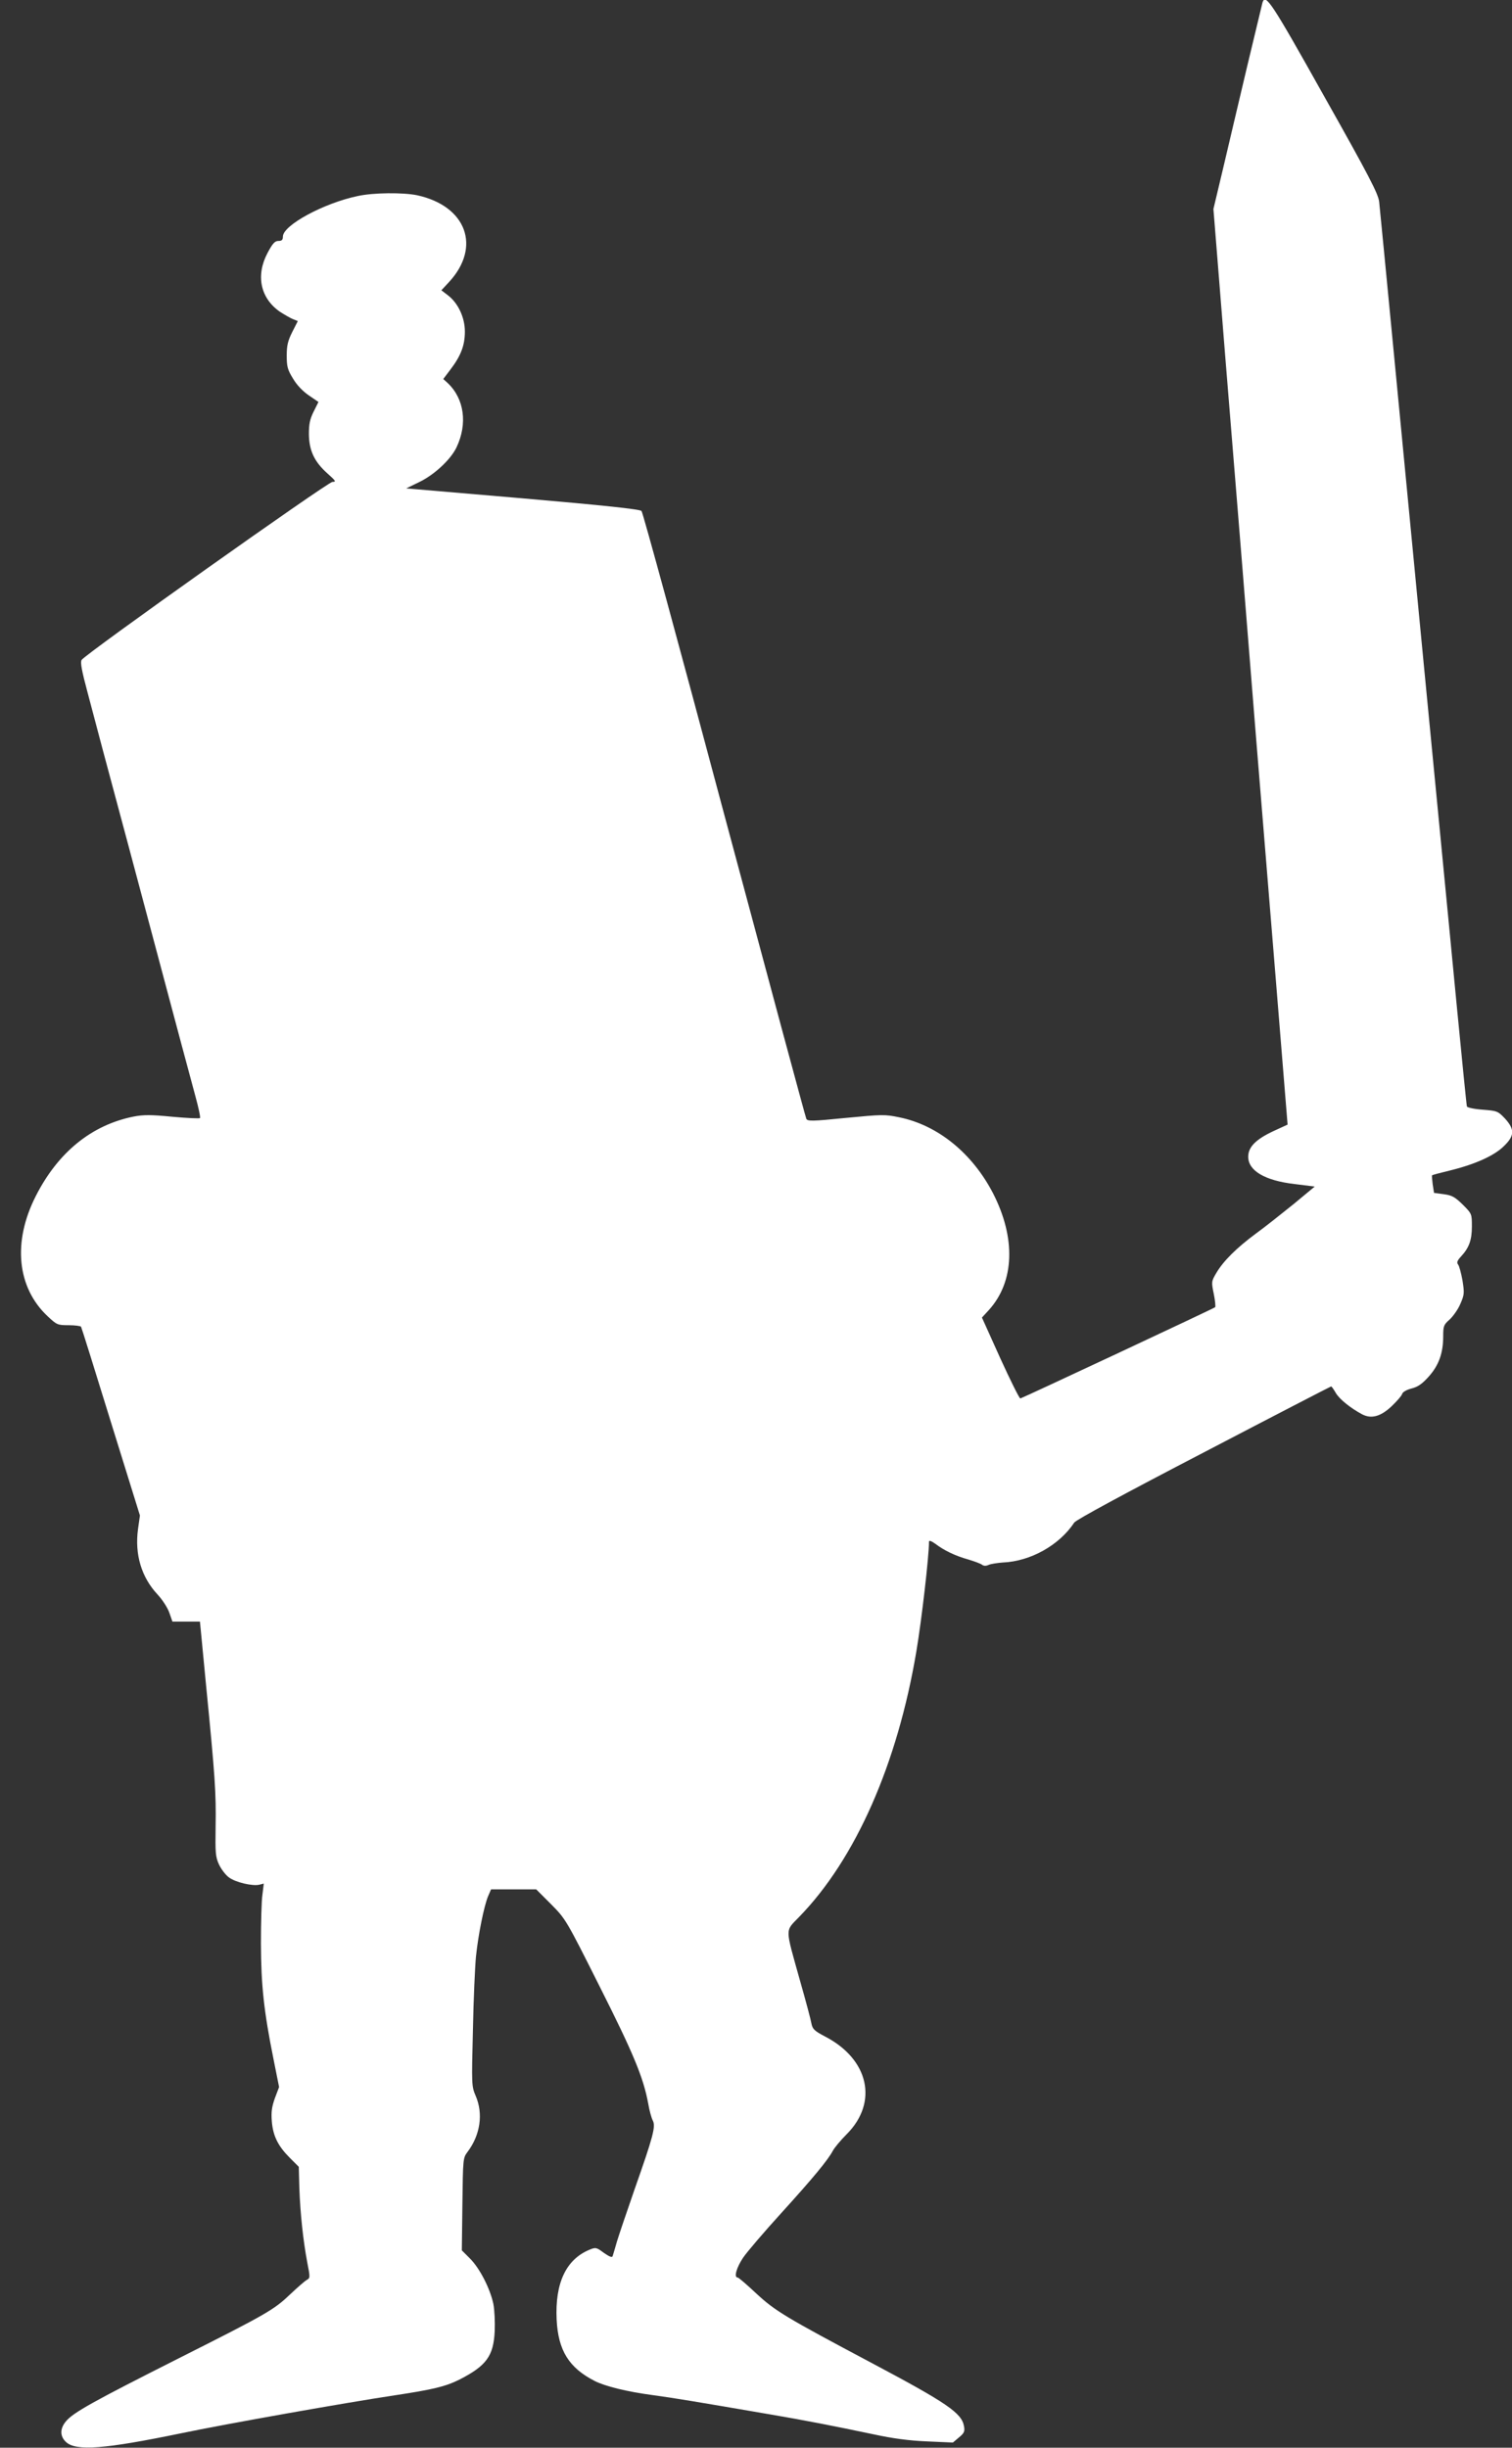 <?xml version="1.0" standalone="no"?>
<!DOCTYPE svg PUBLIC "-//W3C//DTD SVG 20010904//EN"
 "http://www.w3.org/TR/2001/REC-SVG-20010904/DTD/svg10.dtd">
<svg version="1.0" xmlns="http://www.w3.org/2000/svg"
 width="791pt" height="1280pt" viewBox="0 0 791 1280"
 preserveAspectRatio="xMidYMid meet">
<rect x="0" y="0" width="791" height="1280" fill="#333333" stroke="none"/>
<g transform="translate(0,1280) scale(0.1,-0.1)"
fill="#ffffff" stroke="none">
<path d="M6605 12788 c-2 -7 -38 -157 -80 -333 -42 -176 -98 -416 -126 -534
l-51 -214 31 -386 c17 -212 44 -552 61 -756 38 -466 78 -959 130 -1610 23
-280 70 -853 104 -1273 l62 -763 -74 -34 c-92 -43 -132 -83 -132 -134 0 -73
87 -125 244 -143 l104 -13 -111 -92 c-62 -50 -150 -120 -197 -154 -100 -74
-170 -143 -207 -206 -26 -44 -26 -47 -13 -110 7 -35 10 -66 7 -69 -6 -6 -1006
-474 -1019 -477 -5 -1 -52 94 -105 210 l-96 213 36 39 c135 149 142 377 22
611 -109 210 -289 356 -490 397 -76 16 -91 15 -280 -3 -179 -18 -201 -18 -207
-4 -4 8 -197 724 -429 1590 -231 866 -426 1581 -433 1588 -9 9 -193 29 -622
66 l-609 52 68 33 c79 38 164 117 195 181 59 124 41 255 -46 337 l-23 21 37
49 c55 72 76 127 76 199 0 73 -35 149 -89 190 l-34 26 40 43 c170 184 91 398
-167 454 -74 15 -227 14 -310 -4 -178 -37 -392 -153 -392 -212 0 -18 -6 -23
-24 -23 -18 0 -30 -13 -56 -62 -63 -118 -38 -237 64 -308 25 -16 56 -34 69
-39 l25 -10 -29 -57 c-23 -46 -29 -70 -29 -123 0 -58 4 -74 33 -121 20 -34 51
-66 83 -88 l50 -34 -25 -50 c-20 -40 -25 -66 -25 -118 1 -86 28 -144 96 -205
45 -40 48 -45 27 -45 -25 -1 -1294 -901 -1312 -931 -8 -12 1 -58 31 -170 22
-85 119 -449 216 -809 292 -1094 315 -1181 347 -1298 17 -62 29 -116 25 -119
-3 -3 -68 0 -144 7 -112 11 -151 11 -203 1 -220 -44 -396 -187 -512 -416 -122
-240 -98 -478 62 -628 48 -45 52 -47 110 -47 33 0 62 -4 65 -8 3 -5 73 -229
156 -498 l152 -489 -10 -71 c-18 -133 18 -252 102 -342 26 -28 53 -70 62 -96
l16 -46 72 0 72 0 32 -333 c47 -475 53 -565 50 -738 -2 -138 -1 -159 18 -200
12 -25 35 -55 52 -67 35 -26 123 -46 158 -38 l24 6 -7 -57 c-5 -32 -8 -148 -8
-258 1 -217 15 -351 66 -604 l29 -145 -22 -58 c-16 -45 -20 -73 -16 -121 6
-77 33 -130 94 -191 l47 -47 3 -112 c5 -136 20 -273 41 -386 16 -81 16 -84 -3
-94 -10 -6 -48 -39 -84 -73 -87 -83 -119 -102 -590 -339 -442 -223 -547 -281
-585 -327 -32 -38 -32 -78 0 -108 52 -49 203 -37 600 45 239 50 867 161 1120
199 199 30 266 46 338 82 141 72 179 123 185 254 2 47 -1 111 -7 142 -17 80
-71 186 -122 237 l-43 43 3 242 c3 238 3 241 27 273 67 89 83 200 42 294 -21
49 -21 58 -14 342 3 161 11 334 16 386 12 115 42 263 63 314 l16 37 118 0 118
0 78 -78 c76 -77 78 -79 255 -432 177 -351 228 -475 253 -610 6 -36 17 -76 24
-89 16 -31 3 -81 -96 -362 -39 -112 -80 -233 -91 -269 -10 -36 -21 -71 -23
-78 -3 -9 -17 -3 -46 17 -39 29 -43 30 -76 16 -122 -51 -180 -174 -171 -365 8
-161 64 -252 199 -321 55 -28 169 -56 304 -74 111 -15 225 -34 615 -101 172
-29 341 -62 540 -104 102 -22 185 -33 280 -37 l135 -6 32 27 c28 23 31 32 26
59 -12 68 -89 121 -479 328 -454 241 -509 274 -607 365 -49 46 -93 84 -98 84
-21 0 -6 52 28 103 21 31 111 136 201 235 167 184 243 276 269 325 8 15 40 54
72 86 167 167 117 393 -114 512 -55 29 -64 38 -70 67 -3 19 -30 120 -60 225
-79 283 -79 255 -4 333 295 303 514 800 613 1389 27 160 66 496 66 573 0 8 12
4 33 -11 46 -35 104 -63 172 -82 33 -10 66 -22 73 -28 8 -6 20 -7 35 0 12 5
45 10 72 12 146 6 296 90 375 209 9 14 266 153 678 367 364 190 664 345 666
345 2 0 13 -15 24 -34 19 -33 78 -80 138 -112 48 -25 97 -12 155 43 26 25 51
53 54 63 3 11 23 22 49 29 33 8 56 24 90 62 53 59 76 123 76 211 0 54 3 61 34
88 18 17 44 53 56 82 21 48 21 57 11 122 -7 38 -17 76 -23 83 -8 11 -5 20 14
41 43 46 58 86 58 158 0 66 0 67 -47 114 -41 40 -56 49 -99 55 l-52 7 -7 45
c-3 25 -5 46 -3 47 2 2 43 13 93 25 131 32 231 77 281 126 58 55 59 89 7 146
-37 39 -41 40 -116 46 -44 3 -81 11 -83 17 -2 6 -26 247 -54 536 -28 289 -59
615 -70 725 -25 258 -160 1653 -255 2645 -41 426 -77 798 -80 825 -5 42 -53
135 -288 552 -276 493 -306 537 -322 491z"/>
</g>
</svg>
